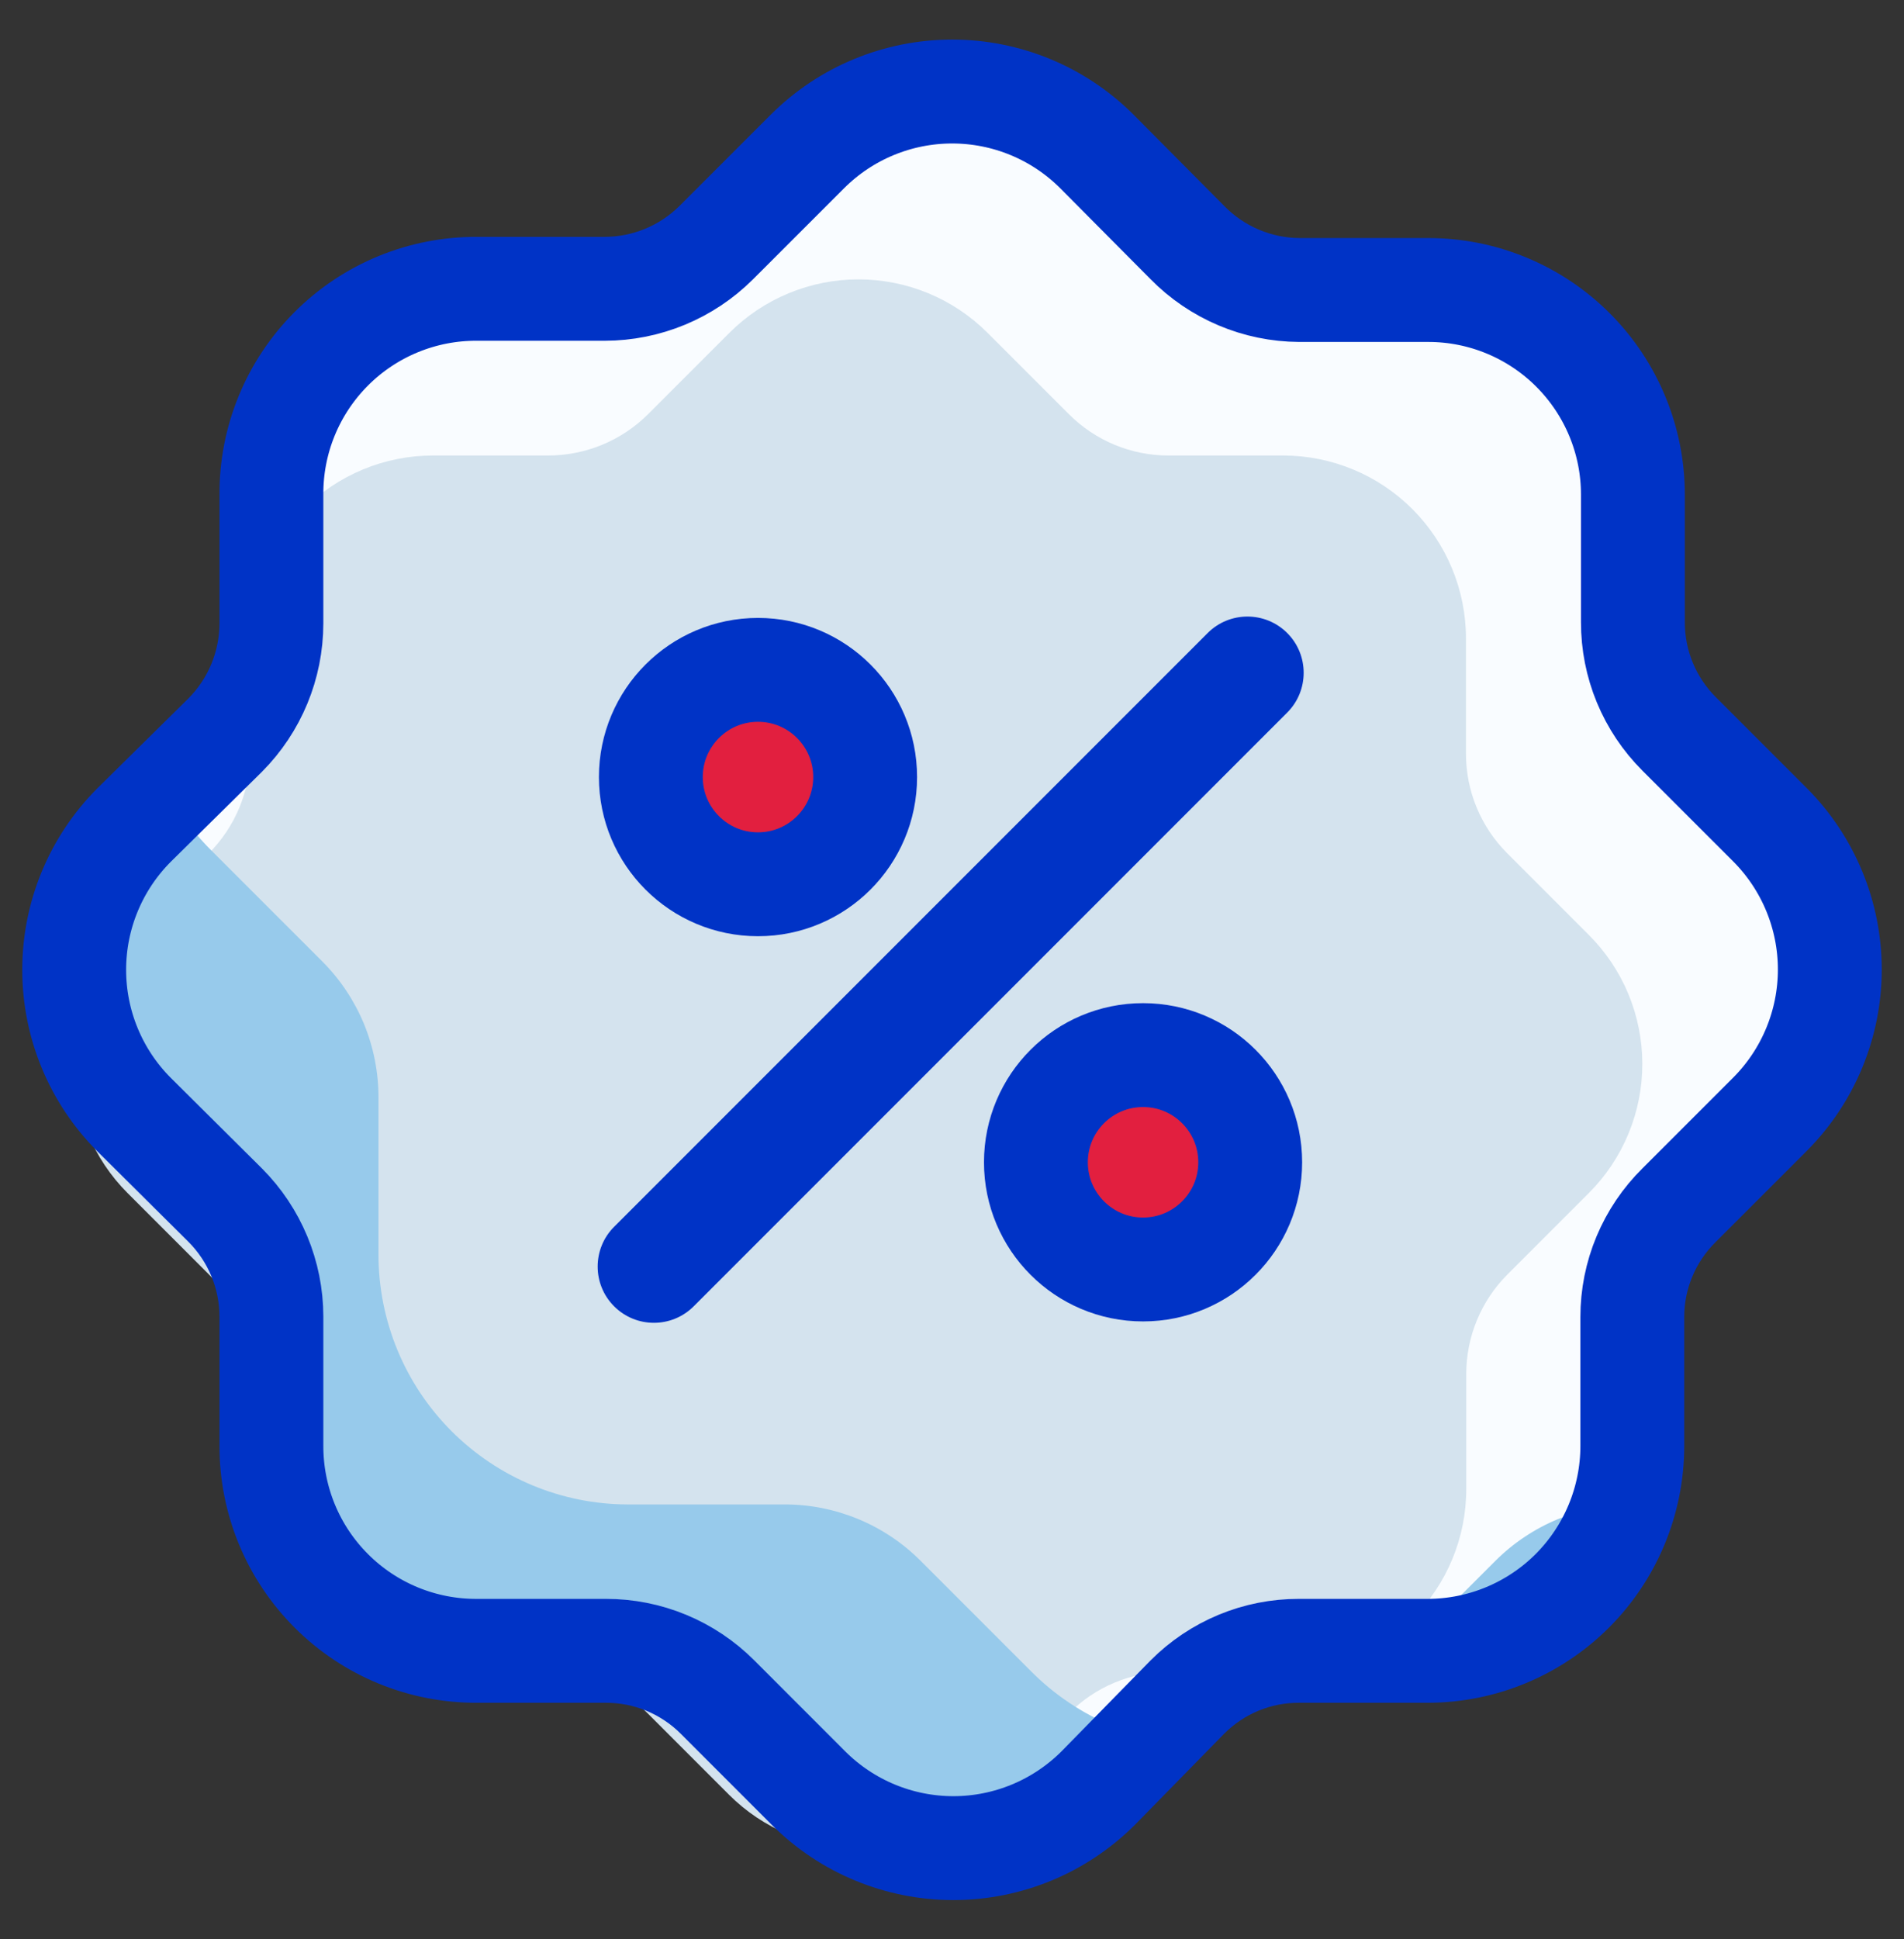 <svg width="55" height="56" viewBox="0 0 55 56" fill="none" xmlns="http://www.w3.org/2000/svg">
<rect x="0" y="0" width="55" height="56" fill="#333333" stroke="none"/>
<path d="M51.136 23.823L48.502 21.19C48.079 20.767 47.743 20.265 47.514 19.712C47.285 19.158 47.168 18.566 47.169 17.967V14.282C47.169 12.715 46.546 11.213 45.438 10.105C44.33 8.997 42.828 8.374 41.261 8.374H37.533C36.931 8.371 36.335 8.248 35.781 8.013C35.226 7.778 34.723 7.436 34.301 7.006L31.685 4.373C30.576 3.265 29.072 2.643 27.505 2.643C25.937 2.643 24.433 3.265 23.324 4.373L20.69 7.006C19.834 7.858 18.675 8.338 17.467 8.34H13.782C13.001 8.335 12.226 8.486 11.503 8.783C10.78 9.08 10.123 9.518 9.571 10.07C9.018 10.623 8.58 11.28 8.283 12.003C7.986 12.726 7.836 13.5 7.84 14.282V18.001C7.838 19.209 7.359 20.368 6.507 21.224L3.873 23.823C2.765 24.933 2.143 26.436 2.143 28.004C2.143 29.572 2.765 31.076 3.873 32.185L6.507 34.801C7.358 35.655 7.838 36.81 7.84 38.016V41.744C7.838 42.524 7.99 43.297 8.288 44.018C8.586 44.739 9.024 45.393 9.577 45.944C10.129 46.495 10.785 46.931 11.507 47.227C12.229 47.523 13.002 47.673 13.782 47.669H17.501C18.1 47.668 18.693 47.785 19.246 48.014C19.799 48.243 20.302 48.579 20.725 49.002L23.358 51.636C24.467 52.743 25.971 53.366 27.539 53.366C29.107 53.366 30.61 52.743 31.72 51.636L34.301 49.002C34.723 48.579 35.224 48.243 35.776 48.014C36.327 47.785 36.919 47.668 37.516 47.669H41.244C42.81 47.666 44.311 47.043 45.419 45.936C46.526 44.828 47.149 43.327 47.152 41.761V38.033C47.151 37.432 47.27 36.836 47.502 36.281C47.734 35.727 48.074 35.223 48.502 34.801L51.136 32.168C52.238 31.059 52.857 29.559 52.857 27.996C52.857 26.432 52.238 24.932 51.136 23.823Z" fill="#97CAEB"/>
<path d="M51.136 23.823L48.502 21.19C48.079 20.767 47.743 20.265 47.514 19.712C47.285 19.158 47.168 18.566 47.169 17.967V14.282C47.169 12.715 46.546 11.213 45.438 10.105C44.33 8.997 42.828 8.374 41.261 8.374H37.533C36.931 8.371 36.335 8.248 35.781 8.013C35.226 7.778 34.723 7.436 34.301 7.006L31.685 4.373C30.576 3.265 29.072 2.643 27.505 2.643C25.937 2.643 24.433 3.265 23.324 4.373L20.69 7.006C19.834 7.858 18.675 8.338 17.467 8.34H13.782C13.001 8.335 12.226 8.486 11.503 8.783C10.78 9.08 10.123 9.518 9.571 10.07C9.018 10.623 8.58 11.28 8.283 12.003C7.986 12.726 7.836 13.5 7.84 14.282V18.001C7.838 19.209 7.359 20.368 6.507 21.224L3.873 23.823C2.765 24.933 2.143 26.436 2.143 28.004C2.143 29.572 2.765 31.076 3.873 32.185L6.507 34.801C7.358 35.655 7.838 36.81 7.84 38.016V41.744C7.838 42.524 7.99 43.297 8.288 44.018C8.586 44.739 9.024 45.393 9.577 45.944C10.129 46.495 10.785 46.931 11.507 47.227C12.229 47.523 13.002 47.673 13.782 47.669H17.501C18.1 47.668 18.693 47.785 19.246 48.014C19.799 48.243 20.302 48.579 20.725 49.002L23.358 51.636C24.467 52.743 25.971 53.366 27.539 53.366C29.107 53.366 30.61 52.743 31.72 51.636L34.301 49.002C34.723 48.579 35.224 48.243 35.776 48.014C36.327 47.785 36.919 47.668 37.516 47.669H41.244C42.81 47.666 44.311 47.043 45.419 45.936C46.526 44.828 47.149 43.327 47.152 41.761V38.033C47.151 37.432 47.27 36.836 47.502 36.281C47.734 35.727 48.074 35.223 48.502 34.801L51.136 32.168C52.238 31.059 52.857 29.559 52.857 27.996C52.857 26.432 52.238 24.932 51.136 23.823Z" fill="#F9FCFF"/>
<path d="M45.886 26.987L43.535 24.636C43.158 24.258 42.859 23.81 42.655 23.317C42.451 22.825 42.346 22.296 42.347 21.763V18.437C42.347 17.037 41.791 15.695 40.802 14.704C39.813 13.713 38.471 13.156 37.072 13.153H33.746C32.671 13.152 31.642 12.724 30.882 11.965L28.53 9.614C28.041 9.124 27.459 8.734 26.818 8.469C26.178 8.204 25.492 8.067 24.799 8.067C24.105 8.067 23.419 8.204 22.779 8.469C22.138 8.734 21.556 9.124 21.067 9.614L18.715 11.965C17.95 12.726 16.914 13.153 15.834 13.153H12.508C11.107 13.153 9.763 13.71 8.772 14.701C7.781 15.692 7.225 17.036 7.225 18.437V21.763C7.225 22.296 7.12 22.825 6.916 23.317C6.712 23.81 6.413 24.258 6.036 24.636L3.685 26.987C3.195 27.477 2.806 28.058 2.54 28.699C2.275 29.339 2.138 30.026 2.138 30.719C2.138 31.412 2.275 32.098 2.54 32.739C2.806 33.379 3.195 33.961 3.685 34.451L6.036 36.802C6.413 37.179 6.712 37.627 6.916 38.12C7.12 38.613 7.225 39.141 7.225 39.675V43C7.227 44.4 7.785 45.742 8.775 46.731C9.766 47.72 11.108 48.276 12.508 48.276H15.826C16.361 48.275 16.892 48.38 17.386 48.586C17.881 48.791 18.329 49.093 18.707 49.472L21.058 51.824C21.548 52.314 22.13 52.703 22.77 52.968C23.41 53.234 24.097 53.37 24.79 53.37C25.483 53.37 26.169 53.234 26.81 52.968C27.45 52.703 28.032 52.314 28.522 51.824L30.882 49.472C31.257 49.093 31.705 48.791 32.198 48.586C32.691 48.38 33.22 48.275 33.754 48.276H37.08C38.479 48.276 39.821 47.72 40.81 46.73C41.799 45.741 42.355 44.399 42.355 43V39.675C42.355 39.141 42.46 38.613 42.664 38.12C42.868 37.627 43.167 37.179 43.544 36.802L45.895 34.451C46.386 33.961 46.775 33.379 47.04 32.738C47.306 32.097 47.442 31.41 47.441 30.717C47.44 30.023 47.302 29.337 47.036 28.697C46.769 28.057 46.378 27.476 45.886 26.987Z" fill="#D4E3EE"/>
<path d="M21.896 25.534C23.605 25.534 24.991 24.148 24.991 22.439C24.991 20.729 23.605 19.343 21.896 19.343C20.186 19.343 18.801 20.729 18.801 22.439C18.801 24.148 20.186 25.534 21.896 25.534Z" fill="#E21F3F" stroke="#0033C6" stroke-width="3" stroke-miterlimit="10"/>
<path d="M34.886 18.279L17.74 35.424C17.106 36.059 17.106 37.087 17.74 37.721C18.375 38.356 19.403 38.356 20.038 37.721L37.183 20.576C37.817 19.942 37.817 18.913 37.183 18.279C36.548 17.645 35.52 17.645 34.886 18.279Z" fill="#0033C6"/>
<path d="M33.019 36.657C34.728 36.657 36.114 35.271 36.114 33.562C36.114 31.852 34.728 30.467 33.019 30.467C31.309 30.467 29.924 31.852 29.924 33.562C29.924 35.271 31.309 36.657 33.019 36.657Z" fill="#E21F3F" stroke="#0033C6" stroke-width="3" stroke-miterlimit="10"/>
<path fill-rule="evenodd" clip-rule="evenodd" d="M5.407 35.293L2.654 32.585C1.502 31.445 0.855 29.903 0.855 28.295C0.855 26.688 1.502 25.145 2.654 24.005L4.513 22.177C4.519 22.19 4.524 22.203 4.53 22.217C4.894 23.091 5.428 23.884 6.099 24.552L9.31 27.762C9.825 28.278 10.233 28.889 10.512 29.562C10.79 30.235 10.933 30.957 10.933 31.685L10.933 36.227C10.933 38.138 11.691 39.972 13.042 41.324C14.393 42.677 16.225 43.439 18.136 43.442L22.678 43.442C24.145 43.444 25.551 44.028 26.589 45.065L29.799 48.275C30.468 48.945 31.263 49.476 32.137 49.838C32.738 50.088 33.369 50.254 34.012 50.333L31.724 52.584C30.565 53.723 28.993 54.363 27.354 54.363C25.715 54.363 24.144 53.723 22.984 52.584L20.25 49.876C19.809 49.434 19.284 49.083 18.704 48.841C18.124 48.6 17.501 48.474 16.872 48.47L12.976 48.47C11.338 48.47 9.767 47.83 8.609 46.691C7.451 45.552 6.801 44.007 6.801 42.395L6.801 38.607C6.801 37.991 6.679 37.382 6.439 36.813C6.2 36.244 5.849 35.728 5.407 35.293ZM39.751 48.505L41.697 48.505C42.514 48.51 43.324 48.355 44.079 48.05C44.835 47.744 45.522 47.294 46.099 46.726C46.677 46.158 47.134 45.482 47.445 44.739C47.619 44.321 47.746 43.886 47.822 43.442L47.137 43.442C45.662 43.442 44.248 44.025 43.202 45.065L39.992 48.275C39.913 48.354 39.833 48.43 39.751 48.505ZM10.78 8.474C9.981 8.777 9.247 9.243 8.63 9.849C7.602 10.861 6.973 12.191 6.844 13.604L9.298 11.149C9.813 10.634 10.222 10.022 10.5 9.349C10.617 9.065 10.711 8.772 10.78 8.474Z" fill="#97CAEB"/>
<path d="M51.136 23.823L48.502 21.19C48.079 20.767 47.743 20.265 47.514 19.712C47.285 19.158 47.168 18.566 47.169 17.967V14.282C47.169 12.715 46.546 11.213 45.438 10.105C44.33 8.997 42.828 8.374 41.261 8.374H37.533C36.931 8.371 36.335 8.248 35.781 8.013C35.226 7.778 34.723 7.436 34.301 7.006L31.685 4.373C30.576 3.265 29.072 2.643 27.505 2.643C25.937 2.643 24.433 3.265 23.324 4.373L20.69 7.006C19.834 7.858 18.675 8.338 17.467 8.34H13.782C13.001 8.335 12.226 8.486 11.503 8.783C10.78 9.08 10.123 9.518 9.571 10.07C9.018 10.623 8.58 11.28 8.283 12.003C7.986 12.726 7.836 13.5 7.84 14.282V18.001C7.838 19.209 7.359 20.368 6.507 21.224L3.873 23.823C2.765 24.933 2.143 26.436 2.143 28.004C2.143 29.572 2.765 31.076 3.873 32.185L6.507 34.801C7.358 35.655 7.838 36.81 7.84 38.016V41.744C7.838 42.524 7.99 43.297 8.288 44.018C8.586 44.739 9.024 45.393 9.577 45.944C10.129 46.495 10.785 46.931 11.507 47.227C12.229 47.523 13.002 47.673 13.782 47.669H17.501C18.1 47.668 18.693 47.785 19.246 48.014C19.799 48.243 20.302 48.579 20.725 49.002L23.358 51.636C24.467 52.743 25.971 53.366 27.539 53.366C29.107 53.366 30.61 52.743 31.72 51.636L34.301 49.002C34.723 48.579 35.224 48.243 35.776 48.014C36.327 47.785 36.919 47.668 37.516 47.669H41.244C42.81 47.666 44.311 47.043 45.419 45.936C46.526 44.828 47.149 43.327 47.152 41.761V38.033C47.151 37.432 47.27 36.836 47.502 36.281C47.734 35.727 48.074 35.223 48.502 34.801L51.136 32.168C52.238 31.059 52.857 29.559 52.857 27.996C52.857 26.432 52.238 24.932 51.136 23.823V23.823Z" stroke="#0033C6" stroke-width="3" stroke-miterlimit="10"/>
</svg>
